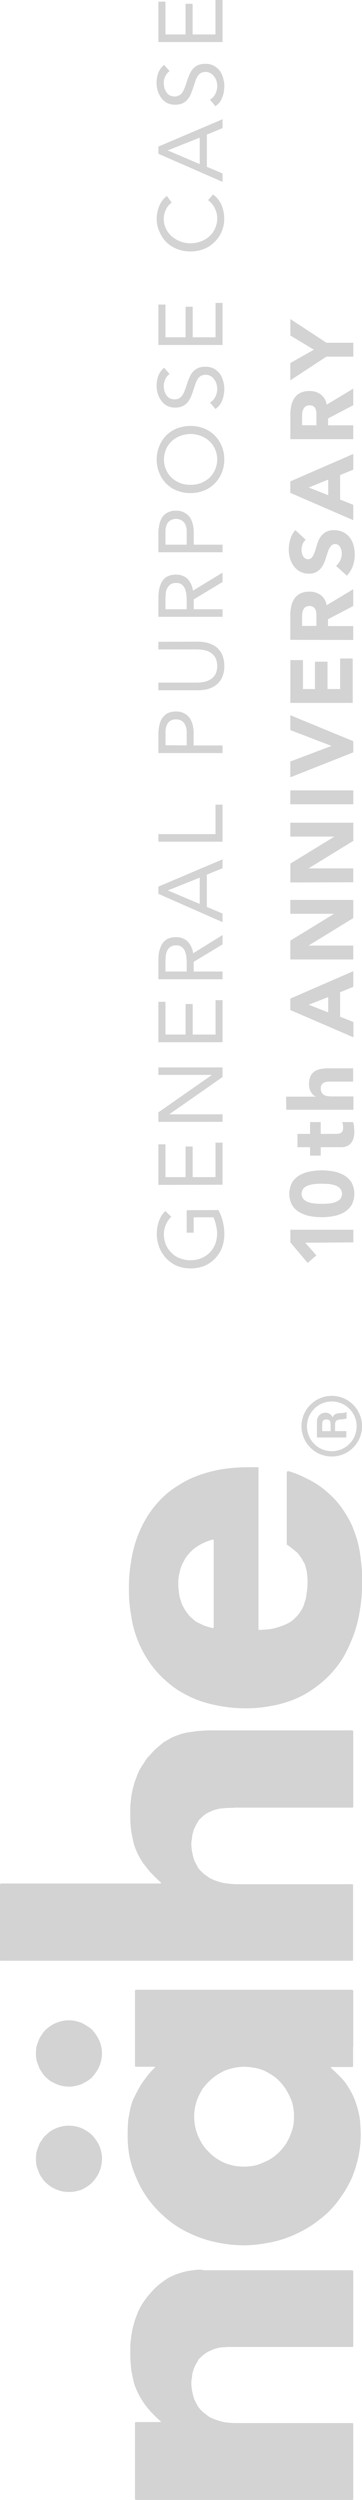 <svg xmlns="http://www.w3.org/2000/svg" viewBox="0 0 86.21 594.22"><defs><style>.cls-1{fill:#d3d3d4;}</style></defs><g id="レイヤー_2" data-name="レイヤー 2"><g id="レイヤー_1-2" data-name="レイヤー 1"><path class="cls-1" d="M19.48,520.46a13.5,13.5,0,0,0,1.3-.75,6.9,6.9,0,0,0,1.24-1c.28-.35.65-.76.91-1.16a8,8,0,0,0,.74-1.36,8.64,8.64,0,0,0,.63-3.07,5.94,5.94,0,0,0-.18-1.58,6.55,6.55,0,0,0-.45-1.47,7.55,7.55,0,0,0-.74-1.32,8.67,8.67,0,0,0-.91-1.16,7.49,7.49,0,0,0-1.24-1,11.31,11.31,0,0,0-1.3-.72,8.27,8.27,0,0,0-1.51-.46,7.54,7.54,0,0,0-1.52-.15,8.33,8.33,0,0,0-1.62.15,7.58,7.58,0,0,0-1.44.45,8,8,0,0,0-1.4.73,10.37,10.37,0,0,0-1.15,1,4,4,0,0,0-.91,1.17,3.31,3.31,0,0,0-.72,1.31,12.83,12.83,0,0,0-.52,1.47,9.89,9.89,0,0,0-.13,1.58,8.9,8.9,0,0,0,.13,1.59,8.57,8.57,0,0,0,.52,1.48,3.57,3.57,0,0,0,.72,1.36,5.21,5.21,0,0,0,.91,1.17,10.92,10.92,0,0,0,1.14.94,8.57,8.57,0,0,0,1.41.75,10.9,10.9,0,0,0,1.43.46,8.55,8.55,0,0,0,1.63.13,7.55,7.55,0,0,0,1.52-.13A13.32,13.32,0,0,0,19.48,520.46Z"/><path class="cls-1" d="M19.48,495.37l1.3-.72A9.42,9.42,0,0,0,22,493.7c.28-.4.65-.79.91-1.21a10.51,10.51,0,0,0,.74-1.31,7.13,7.13,0,0,0,.45-1.52,5.31,5.31,0,0,0,.18-1.55,6.29,6.29,0,0,0-.18-1.62,6.11,6.11,0,0,0-.45-1.47,9.24,9.24,0,0,0-.74-1.31c-.26-.41-.63-.81-.91-1.21a7.21,7.21,0,0,0-1.24-.91,10.41,10.41,0,0,0-1.3-.76,13.32,13.32,0,0,0-1.51-.46,6.88,6.88,0,0,0-1.52-.16,7.77,7.77,0,0,0-1.63.16,10.9,10.9,0,0,0-1.43.46,7,7,0,0,0-1.4.76,9.76,9.76,0,0,0-1.15.91,6.49,6.49,0,0,0-.91,1.21A3.68,3.68,0,0,0,9.21,485a9.82,9.82,0,0,0-.52,1.47,9.66,9.66,0,0,0-.13,1.62,8.68,8.68,0,0,0,.13,1.55,11.71,11.71,0,0,0,.52,1.51,3.81,3.81,0,0,0,.72,1.32,6.18,6.18,0,0,0,.91,1.21,14.86,14.86,0,0,0,1.15.95c.45.24.86.49,1.4.72a6.46,6.46,0,0,0,1.43.45,7.14,7.14,0,0,0,1.63.18,6.33,6.33,0,0,0,1.52-.18A7.54,7.54,0,0,0,19.48,495.37Z"/><path class="cls-1" d="M46.33,539.58c-.64.08-1.36.16-2,.3s-1.17.31-1.71.47A12.45,12.45,0,0,0,41,541a7.5,7.5,0,0,0-1.51.84,14.85,14.85,0,0,0-1.37,1c-.54.4-1,.84-1.45,1.29s-.87,1-1.32,1.46a14.09,14.09,0,0,0-1.13,1.53c-.39.53-.69,1.09-1,1.67s-.52,1.16-.76,1.8a10.73,10.73,0,0,0-.62,1.94,13.16,13.16,0,0,0-.46,2c-.15.67-.19,1.4-.28,2.12s-.07,1.52-.07,2.25c0,1,0,1.82.07,2.7s.13,1.65.28,2.39.3,1.49.48,2.24.45,1.32.73,2a14.72,14.72,0,0,0,1,1.88A13.28,13.28,0,0,0,34.87,572a16.62,16.62,0,0,0,1.56,1.79c.54.56,1.17,1.14,1.82,1.75h0v0h0c.09,0,.09,0,.09,0h0v0h0v0h0v.05h0v.06h-.09v0h0v.05H32.44l-.06,0c-.09,0-.09,0-.09,0l-.06,0v.1c-.09,0-.09,0-.09.08V594s0,.07.09.09v.07a.05.05,0,0,0,.06,0l.09.05H83.89l.09-.05.06,0s0,0,.09-.07V576L84,576l-.06-.06-.09,0s-.06,0-.06,0H56.26a23.2,23.2,0,0,1-2.47-.15,14.45,14.45,0,0,1-2-.5,20.26,20.26,0,0,1-1.9-.77c-.48-.35-1-.75-1.48-1.14a8.76,8.76,0,0,1-1.26-1.37l-.86-1.64a16,16,0,0,1-.5-1.9,10.5,10.5,0,0,1-.22-2.19,5.83,5.83,0,0,1,.16-1.21,4.94,4.94,0,0,1,.15-1.13c.15-.36.19-.76.34-1.06a7.12,7.12,0,0,1,.48-1c.19-.32.39-.66.54-.94s.5-.55.72-.78a9.15,9.15,0,0,1,.8-.66,5,5,0,0,1,.82-.52c.3-.16.54-.23.74-.34a5.94,5.94,0,0,1,.63-.27c.24-.09.54-.16.76-.23l.75-.16a8.69,8.69,0,0,1,1-.06,6.84,6.84,0,0,1,1.18-.06c.41,0,.82,0,1.4,0H83.83l.06,0,.09,0,.06-.06s0-.06.09-.05v-18l-.09,0-.06-.07-.09-.06H48.57C47.77,539.41,47.05,539.48,46.33,539.58Z"/><path class="cls-1" d="M84.13,486.48V473.11c-.09,0-.09-.05-.09-.05L84,473l-.09-.05h-.06s0,0,0,0H32.53l-.09,0h-.06c-.09,0-.09.05-.09.05l-.06,0v.08h-.09v18s0,.05.09.05v.06l.06.06h4.44v0h.1v.06h0v0h0c.09,0,.09,0,.09,0h0v.07h0v0h0v.06h-.09v.05h0a16,16,0,0,0-1.58,1.74c-.45.53-.87,1.14-1.3,1.72a17.69,17.69,0,0,0-1.08,1.82c-.35.61-.65,1.27-1,1.93s-.5,1.29-.71,2-.28,1.39-.44,2.12-.21,1.44-.26,2.18-.06,1.56-.06,2.41a25.64,25.64,0,0,0,.48,5.36,23.88,23.88,0,0,0,1.6,4.93A23.61,23.61,0,0,0,35,522.29a24.81,24.81,0,0,0,3.32,3.84,26.58,26.58,0,0,0,4,3.17,30.52,30.52,0,0,0,4.72,2.35,28.14,28.14,0,0,0,5.29,1.48,31.34,31.34,0,0,0,5.68.57,30.77,30.77,0,0,0,5.66-.57A25.1,25.1,0,0,0,69,531.64a30,30,0,0,0,4.77-2.4,34.9,34.9,0,0,0,4.1-3.14,23.25,23.25,0,0,0,3.29-3.87,26.06,26.06,0,0,0,2.62-4.53,29.48,29.48,0,0,0,1.56-5,25.32,25.32,0,0,0,.57-5.34c0-.89-.07-1.71-.11-2.53s-.15-1.57-.3-2.28-.35-1.47-.57-2.17a21.3,21.3,0,0,0-.74-2,15.48,15.48,0,0,0-1-1.88,18.36,18.36,0,0,0-1.13-1.73c-.5-.57-1-1.12-1.52-1.63s-1.1-1.06-1.65-1.56h-.1v-.05h0v-.06h0v0h0v-.07h0v0h.1v-.08h0s0,0,.05,0h5a.07.07,0,0,1,.06-.07s0-.05.09-.05v-4.64Zm-23.53,5a14.61,14.61,0,0,1,2.23.66,19,19,0,0,1,2,1.12,10.12,10.12,0,0,1,1.76,1.46A13.73,13.73,0,0,1,68,496.48a14,14,0,0,1,1.06,2,7.45,7.45,0,0,1,.73,2.24,11.42,11.42,0,0,1,.22,2.39,11.81,11.81,0,0,1-.22,2.39,13.84,13.84,0,0,1-.73,2.2,12,12,0,0,1-1.06,2,14.55,14.55,0,0,1-1.43,1.76,14.29,14.29,0,0,1-1.82,1.51,13.57,13.57,0,0,1-2.08,1.06,9.59,9.59,0,0,1-2.13.73,13.93,13.93,0,0,1-2.47.23,12.79,12.79,0,0,1-2.38-.23,13,13,0,0,1-2.24-.67,14,14,0,0,1-2-1.12,10,10,0,0,1-1.71-1.46,9.81,9.81,0,0,1-1.48-1.75,14.7,14.7,0,0,1-1.06-2,11.13,11.13,0,0,1-.71-2.25,12,12,0,0,1-.24-2.4,11.39,11.39,0,0,1,.24-2.39,11.24,11.24,0,0,1,.71-2.24,15.09,15.09,0,0,1,1.06-2,18.85,18.85,0,0,1,1.48-1.72,13.73,13.73,0,0,1,1.77-1.46,16.08,16.08,0,0,1,2-1.12,13.38,13.38,0,0,1,2.23-.66,12.73,12.73,0,0,1,2.43-.27A13.28,13.28,0,0,1,60.6,491.52Z"/><path class="cls-1" d="M83.89,466.12l.09-.06L84,466s0-.05.09-.05v-18c-.09,0-.09,0-.09,0l-.06-.1-.09,0H56.26a17.52,17.52,0,0,1-2.47-.21,9.16,9.16,0,0,1-2-.48,8.77,8.77,0,0,1-1.9-.81,13.14,13.14,0,0,1-1.48-1.08,9,9,0,0,1-1.26-1.34c-.25-.55-.56-1.08-.86-1.68a13.82,13.82,0,0,1-.5-1.9,10.32,10.32,0,0,1-.22-2.15,5.35,5.35,0,0,1,.16-1.21,5.14,5.14,0,0,1,.15-1.17c.15-.37.19-.73.34-1.06a10.66,10.66,0,0,1,.48-1c.19-.35.39-.63.54-.93s.5-.55.72-.78a7.37,7.37,0,0,1,.8-.7c.3-.22.56-.36.82-.52s.54-.2.74-.31a3.31,3.31,0,0,1,.63-.28c.24-.07.54-.12.76-.2a4.33,4.33,0,0,1,.75-.15c.31-.05.7-.07,1-.1s.72-.07,1.18-.07.82,0,1.4-.06H83.89l.09,0a.06.06,0,0,0,.06-.06s0,0,.09,0V411.38H84l-.06-.09-.09,0h-.06s0,0,0,0H51.06c-.91,0-1.69,0-2.49.06s-1.52.09-2.24.2-1.36.17-2,.3a12.77,12.77,0,0,0-1.71.48,15.28,15.28,0,0,0-1.58.63c-.55.26-1,.56-1.52.84s-1,.67-1.37,1-1,.83-1.45,1.28-.87,1-1.32,1.43-.76,1-1.13,1.58a12.09,12.09,0,0,0-1.79,3.47,10.33,10.33,0,0,0-.63,1.9,12.94,12.94,0,0,0-.46,2c-.15.75-.2,1.43-.28,2.17s-.07,1.47-.07,2.25c0,.95,0,1.83.07,2.69s.13,1.64.28,2.38.3,1.49.48,2.21.45,1.35.73,2a18.61,18.61,0,0,0,1,1.92,16.75,16.75,0,0,0,1.28,1.77,14.17,14.17,0,0,0,1.56,1.79c.54.57,1.17,1.17,1.82,1.76h0v0h.09v.06h0v.07h0v.05h0v.05h-.09v0h0v0h0v.06H.2s0,0-.05.06,0,.06-.1.06v0S0,448,0,448V465.9S0,466,0,466V466l.1,0,.05.05.06,0H83.89Z"/><path class="cls-1" d="M70.11,403.91a22.45,22.45,0,0,0,4.66-2.59,25.32,25.32,0,0,0,4-3.46A23.81,23.81,0,0,0,82,393.5a40,40,0,0,0,2.32-5.16,31.14,31.14,0,0,0,1.43-5.91,39.61,39.61,0,0,0,.5-6.61,31.54,31.54,0,0,0-.3-4.84,26.62,26.62,0,0,0-.76-4.46,35.07,35.07,0,0,0-1.37-3.94,27.76,27.76,0,0,0-2-3.54A22,22,0,0,0,79.38,356a28.68,28.68,0,0,0-3-2.6,22.53,22.53,0,0,0-3.53-2.06,23.71,23.71,0,0,0-4-1.63h-.41v.05h0l-.09,0v.11s0,0-.06,0v17.23c.06,0,.06,0,.06,0v.13l.09,0h0c.41.28.78.54,1.17.85s.67.6,1.06.86a6.57,6.57,0,0,1,.8,1,4,4,0,0,1,.63,1,9.45,9.45,0,0,1,.59,1.09c.06.37.21.78.3,1.17s.13.91.18,1.34.08,1,.08,1.48a15,15,0,0,1-.24,2.68,7.33,7.33,0,0,1-.5,2.26,5.35,5.35,0,0,1-.86,1.92,6.09,6.09,0,0,1-1.28,1.59,6.27,6.27,0,0,1-1.61,1.28,11.45,11.45,0,0,1-2,.84,13.08,13.08,0,0,1-2.27.61,24.69,24.69,0,0,1-2.78.21h0l-.07,0h0v0l-.08,0V348.75H59.08a40.78,40.78,0,0,0-6.27.48,32,32,0,0,0-5.7,1.52,22.5,22.5,0,0,0-4.8,2.42,20.15,20.15,0,0,0-4.1,3.29A24.07,24.07,0,0,0,35,360.58a26.76,26.76,0,0,0-2.39,5,28,28,0,0,0-1.41,5.7,34,34,0,0,0-.49,6.39,31.86,31.86,0,0,0,.5,6.2,24.82,24.82,0,0,0,1.4,5.52A26.15,26.15,0,0,0,35,394.22a24,24,0,0,0,3.23,4.09,27,27,0,0,0,4,3.32,28.23,28.23,0,0,0,4.81,2.45,30.69,30.69,0,0,0,5.51,1.45,33.72,33.72,0,0,0,6,.52,29.84,29.84,0,0,0,6-.56A26.37,26.37,0,0,0,70.11,403.91ZM48.78,386.46c-.56-.24-1.08-.52-1.67-.78s-.93-.65-1.36-1a5.38,5.38,0,0,1-1.13-1.26,8.08,8.08,0,0,1-.95-1.45,5.1,5.1,0,0,1-.63-1.62,6.44,6.44,0,0,1-.43-1.91,12,12,0,0,1-.15-2.12,9,9,0,0,1,.15-1.85c.13-.6.26-1.19.43-1.75a8.35,8.35,0,0,1,.72-1.6,7.52,7.52,0,0,1,.91-1.44,11.28,11.28,0,0,1,1.17-1.25,13.67,13.67,0,0,1,1.36-1,10.21,10.21,0,0,1,1.67-.87,11.27,11.27,0,0,1,1.78-.61h.15V366h0s.09,0,.09.06h0v20.81H50.8v0h-.06V387h-.09C50,386.8,49.37,386.63,48.78,386.46Z"/><path class="cls-1" d="M71.8,339A7.21,7.21,0,1,0,79,331.78,7.23,7.23,0,0,0,71.8,339Zm13.13,0A5.91,5.91,0,1,1,79,333.12,5.91,5.91,0,0,1,84.93,339Z"/><path class="cls-1" d="M79.23,336.94h0a1.82,1.82,0,0,0-1.82-1.15,2,2,0,0,0-1.93,2.08v3.81h7v-1.51H79.8v-1.54c0-.82.28-1.11,1.1-1.22a7.54,7.54,0,0,0,1.63-.23v-1.59c-.33.29-1.22.28-1.63.31C80.14,335.92,79.43,336.16,79.23,336.94Zm-.5,1.51v1.72h-2v-1.72c0-.73.3-1.06,1-1.06S78.73,337.72,78.73,338.45Z"/><path class="cls-1" d="M52,287.61a11.05,11.05,0,0,1,1.07,2.77,13.83,13.83,0,0,1,.36,2.94,9.21,9.21,0,0,1-.59,3.29,8,8,0,0,1-1.66,2.56,7.28,7.28,0,0,1-2.52,1.72,8.76,8.76,0,0,1-3.27.6,8.56,8.56,0,0,1-3.31-.63,8.15,8.15,0,0,1-2.51-1.77,8.53,8.53,0,0,1-1.64-2.62,9.16,9.16,0,0,1-.6-3.21,9.6,9.6,0,0,1,.49-2.91,6.09,6.09,0,0,1,1.54-2.5l1.43,1.36a5.88,5.88,0,0,0-1.29,1.89,5.61,5.61,0,0,0-.47,2.28,6.76,6.76,0,0,0,.47,2.45,6.2,6.2,0,0,0,1.33,1.94,5.48,5.48,0,0,0,2,1.31,6.84,6.84,0,0,0,2.55.46,6.65,6.65,0,0,0,2.52-.46,6.11,6.11,0,0,0,2-1.31,6.25,6.25,0,0,0,1.33-2,7.28,7.28,0,0,0,.47-2.56,8.51,8.51,0,0,0-.26-2,8.64,8.64,0,0,0-.62-1.86h-4.7V293H44.46v-5.34Z"/><path class="cls-1" d="M37.72,281.64V272h1.69v7.79H44.2v-7.28h1.68v7.28h5.44v-8.19H53v10Z"/><path class="cls-1" d="M37.72,266.66V264.4l12.67-8.85v-.05H37.72v-1.78H53V256l-12.69,8.86v0H53v1.79Z"/><path class="cls-1" d="M37.72,247.73v-9.61h1.69v7.78H44.2v-7.26h1.69v7.26h5.44v-8.17H53v10Z"/><path class="cls-1" d="M37.72,232.76v-3.88c0-.76,0-1.49.1-2.22a6.46,6.46,0,0,1,.61-1.95,3.61,3.61,0,0,1,1.23-1.41,4.24,4.24,0,0,1,2.29-.54,3.82,3.82,0,0,1,2.72,1A5,5,0,0,1,46,226.59L53,222.25v2.22l-6.87,4.15v2.31H53v1.83Zm6.74-1.83v-1.6c0-.51,0-1-.05-1.56a5,5,0,0,0-.3-1.49,2.49,2.49,0,0,0-.73-1.12,2.06,2.06,0,0,0-1.43-.45,2.38,2.38,0,0,0-1.33.33,2.34,2.34,0,0,0-.77.85,4.14,4.14,0,0,0-.37,1.19c0,.45-.07.88-.07,1.32v2.53Z"/><path class="cls-1" d="M37.72,212.46v-1.72L53,204.26v2.11l-3.74,1.54v7.66L53,217.14v2.05Zm2.32-.84v.06l7.52,3.17v-6.24Z"/><path class="cls-1" d="M37.72,200.06v-1.8h13.6v-7H53v8.8Z"/><path class="cls-1" d="M37.72,179v-4.54a9.24,9.24,0,0,1,.22-2,5.29,5.29,0,0,1,.65-1.71,4,4,0,0,1,1.29-1.2,4.45,4.45,0,0,1,2-.43,3.87,3.87,0,0,1,2.05.47,4,4,0,0,1,1.34,1.22,6.17,6.17,0,0,1,.65,1.63,9.4,9.4,0,0,1,.19,1.68v3.07H53V179Zm6.74-1.82v-3.07a3.83,3.83,0,0,0-.6-2.22A2.26,2.26,0,0,0,42,171a2.31,2.31,0,0,0-2,.84,3.9,3.9,0,0,0-.58,2.22v3.07Z"/><path class="cls-1" d="M47.17,152.52a9.51,9.51,0,0,1,2.38.31,6.29,6.29,0,0,1,2,1,5,5,0,0,1,1.36,1.79,6.7,6.7,0,0,1,.51,2.68A6.5,6.5,0,0,1,52.9,161a5,5,0,0,1-1.36,1.77,6.34,6.34,0,0,1-2,1,9.07,9.07,0,0,1-2.38.3H37.72v-1.82H46.9a8.08,8.08,0,0,0,1.8-.19,4.53,4.53,0,0,0,1.55-.65,3.19,3.19,0,0,0,1.07-1.2,4.11,4.11,0,0,0,.4-1.9,4.16,4.16,0,0,0-.4-1.91,3.19,3.19,0,0,0-1.07-1.2,4.21,4.21,0,0,0-1.54-.66,9.74,9.74,0,0,0-1.81-.18H37.72v-1.81Z"/><path class="cls-1" d="M37.72,146.61v-3.88c0-.74,0-1.47.11-2.21a6.35,6.35,0,0,1,.6-2,3.47,3.47,0,0,1,1.24-1.4,4.27,4.27,0,0,1,2.28-.53,3.81,3.81,0,0,1,2.72,1,5.11,5.11,0,0,1,1.28,2.8L53,136.11v2.22l-6.87,4.15v2.33H53v1.8Zm6.74-1.8v-1.6c0-.51,0-1.05-.05-1.57a5.06,5.06,0,0,0-.3-1.51,2.79,2.79,0,0,0-.73-1.12,2.11,2.11,0,0,0-1.43-.44,2.38,2.38,0,0,0-1.33.33,2.45,2.45,0,0,0-.77.86,3.72,3.72,0,0,0-.37,1.18c0,.44-.07.89-.07,1.33v2.54Z"/><path class="cls-1" d="M37.72,131.27v-4.54a9.29,9.29,0,0,1,.22-2,5.35,5.35,0,0,1,.65-1.72,3.73,3.73,0,0,1,3.32-1.62,3.77,3.77,0,0,1,2.05.48,4,4,0,0,1,1.34,1.2,6.75,6.75,0,0,1,.65,1.65,9.2,9.2,0,0,1,.19,1.68v3.06H53v1.81Zm6.74-1.81V126.4a3.73,3.73,0,0,0-.6-2.21,2.61,2.61,0,0,0-3.87,0,3.78,3.78,0,0,0-.58,2.21v3.06Z"/><path class="cls-1" d="M53.41,109.2a8.14,8.14,0,0,1-.62,3.22,7.76,7.76,0,0,1-1.7,2.54,7.52,7.52,0,0,1-2.53,1.66,9,9,0,0,1-6.4,0,7.36,7.36,0,0,1-4.22-4.2,8.44,8.44,0,0,1,0-6.4,7.81,7.81,0,0,1,1.66-2.55,8.11,8.11,0,0,1,2.56-1.65,9.12,9.12,0,0,1,6.4,0,7.64,7.64,0,0,1,2.54,1.65A7.73,7.73,0,0,1,52.79,106,8.09,8.09,0,0,1,53.41,109.2Zm-1.68,0a6.2,6.2,0,0,0-.52-2.44,5.65,5.65,0,0,0-1.36-1.91,6.19,6.19,0,0,0-2-1.23,6.83,6.83,0,0,0-4.93,0,5.89,5.89,0,0,0-2,1.23,5.65,5.65,0,0,0-1.36,1.91,6.16,6.16,0,0,0,0,4.91,5.83,5.83,0,0,0,1.36,1.92,6.4,6.4,0,0,0,2,1.23,6.93,6.93,0,0,0,2.47.42,6.78,6.78,0,0,0,2.45-.42,6.68,6.68,0,0,0,2-1.23,5.79,5.79,0,0,0,1.36-1.92A6.16,6.16,0,0,0,51.73,109.2Z"/><path class="cls-1" d="M40.39,88.91a2.75,2.75,0,0,0-1,1.2A3.46,3.46,0,0,0,39,91.68a7,7,0,0,0,.14,1.2,3.6,3.6,0,0,0,.48,1,2.15,2.15,0,0,0,.76.77,2.71,2.71,0,0,0,1.19.27,2.39,2.39,0,0,0,.91-.16,2.63,2.63,0,0,0,.75-.54,3.87,3.87,0,0,0,.59-1c.18-.39.36-.92.58-1.53A13.09,13.09,0,0,1,45,90a5.59,5.59,0,0,1,.81-1.47,3.8,3.8,0,0,1,1.24-1,4.25,4.25,0,0,1,1.87-.35,3.84,3.84,0,0,1,2,.44,4.38,4.38,0,0,1,1.41,1.18,5.4,5.4,0,0,1,.81,1.73,7.47,7.47,0,0,1,.29,2,8.61,8.61,0,0,1-.15,1.32,4.76,4.76,0,0,1-.36,1.29,5,5,0,0,1-.62,1.16,5.38,5.38,0,0,1-1,.91L50,95.68a3.07,3.07,0,0,0,1.29-1.4,4,4,0,0,0,.44-1.86,4.51,4.51,0,0,0-.18-1.18A3.43,3.43,0,0,0,51,90.17a2.44,2.44,0,0,0-.84-.78,2.16,2.16,0,0,0-1.15-.3,2.79,2.79,0,0,0-1.14.23,2.76,2.76,0,0,0-.76.73,6.17,6.17,0,0,0-.59,1.26c-.15.51-.37,1.11-.59,1.79s-.37,1-.59,1.5a5,5,0,0,1-.83,1.2,3.37,3.37,0,0,1-1.15.79,4.13,4.13,0,0,1-1.65.29,3.94,3.94,0,0,1-1.92-.43,3.7,3.7,0,0,1-1.35-1.17,5,5,0,0,1-.85-1.66,7,7,0,0,1-.3-1.94,7.06,7.06,0,0,1,.41-2.35,4.64,4.64,0,0,1,1.39-1.92Z"/><path class="cls-1" d="M37.72,82V72.39h1.69v7.78H44.2V72.9h1.69v7.27h5.44V72H53V82Z"/><path class="cls-1" d="M40.88,48.15a4.55,4.55,0,0,0-1.4,1.73A4.71,4.71,0,0,0,39,52a5.41,5.41,0,0,0,.51,2.33,5.77,5.77,0,0,0,1.39,1.84,6.86,6.86,0,0,0,4.46,1.66,7.24,7.24,0,0,0,2.49-.45,6.46,6.46,0,0,0,2-1.19,5.47,5.47,0,0,0,1.33-1.83A5.62,5.62,0,0,0,51.73,52a5.51,5.51,0,0,0-.57-2.5,5.38,5.38,0,0,0-1.61-1.93l1.19-1.35a6.23,6.23,0,0,1,2,2.48,8.51,8.51,0,0,1,.66,3.3,7.69,7.69,0,0,1-.62,3.07,7.57,7.57,0,0,1-1.7,2.47,7.87,7.87,0,0,1-2.49,1.64,8.83,8.83,0,0,1-3.23.59,8.65,8.65,0,0,1-3.16-.57,7.74,7.74,0,0,1-2.55-1.61A7.58,7.58,0,0,1,38,55.12,7.38,7.38,0,0,1,37.31,52a8.31,8.31,0,0,1,.6-3,5.55,5.55,0,0,1,1.83-2.42Z"/><path class="cls-1" d="M37.72,36.55V34.84L53,28.34v2.11L49.27,32v7.65L53,41.23v2ZM40,35.73v.05L47.56,39V32.72Z"/><path class="cls-1" d="M40.39,16.9a3,3,0,0,0-1,1.2A3.37,3.37,0,0,0,39,19.69a8,8,0,0,0,.14,1.2,3.73,3.73,0,0,0,.48,1,2.1,2.1,0,0,0,.76.75,2.71,2.71,0,0,0,1.19.29,2,2,0,0,0,.91-.18,2.33,2.33,0,0,0,.75-.51,5.39,5.39,0,0,0,.59-1c.18-.4.37-.91.58-1.54A13.24,13.24,0,0,1,45,18a6.74,6.74,0,0,1,.81-1.47,3.77,3.77,0,0,1,1.24-1,4.39,4.39,0,0,1,1.87-.36,4.05,4.05,0,0,1,2,.45,4.32,4.32,0,0,1,1.41,1.2,5.15,5.15,0,0,1,.81,1.72,7.38,7.38,0,0,1,.29,2,10.15,10.15,0,0,1-.14,1.34,5.34,5.34,0,0,1-.37,1.28,4.69,4.69,0,0,1-.62,1.17,5.44,5.44,0,0,1-1,.92L50,23.68a3.07,3.07,0,0,0,1.29-1.38,4.13,4.13,0,0,0,.44-1.89,4.5,4.5,0,0,0-.18-1.17,3.44,3.44,0,0,0-.52-1,2.18,2.18,0,0,0-.84-.78A2,2,0,0,0,49,17.1a2.37,2.37,0,0,0-1.14.25,2.15,2.15,0,0,0-.76.72,5.12,5.12,0,0,0-.59,1.26c-.15.49-.37,1.08-.59,1.77-.19.54-.37,1-.58,1.51a5.58,5.58,0,0,1-.84,1.2,3.17,3.17,0,0,1-1.15.8,4.36,4.36,0,0,1-1.65.27,4.05,4.05,0,0,1-1.92-.41,4.24,4.24,0,0,1-1.35-1.17,5.56,5.56,0,0,1-.85-1.66,7.09,7.09,0,0,1-.3-1.95,7.23,7.23,0,0,1,.41-2.37,4.75,4.75,0,0,1,1.39-1.91Z"/><path class="cls-1" d="M37.72,10V.39h1.69v7.8h4.78V.9h1.68V8.19h5.44V0H53V10Z"/><path class="cls-1" d="M72.7,295.39l2.65,3-2.08,1.8-4.12-4.89v-3h15v3Z"/><path class="cls-1" d="M76.64,289.32a15.77,15.77,0,0,1-2.71-.24,8.32,8.32,0,0,1-2.5-.87,5.17,5.17,0,0,1-1.83-1.71,5.68,5.68,0,0,1,0-5.5,5.06,5.06,0,0,1,1.83-1.7,7.8,7.8,0,0,1,2.5-.87,14.81,14.81,0,0,1,5.42,0,7.66,7.66,0,0,1,2.49.87,5.17,5.17,0,0,1,1.84,1.7,5.68,5.68,0,0,1,0,5.5,5.35,5.35,0,0,1-1.83,1.71,8,8,0,0,1-2.5.86A14.85,14.85,0,0,1,76.64,289.32Zm0-3.18c.39,0,.87,0,1.42-.05a7.35,7.35,0,0,0,1.58-.28,3.5,3.5,0,0,0,1.29-.71,2,2,0,0,0,0-2.68,3.14,3.14,0,0,0-1.29-.72,6.89,6.89,0,0,0-1.58-.29c-.55,0-1-.05-1.42-.05s-.87,0-1.42.05a7,7,0,0,0-1.59.29,3.14,3.14,0,0,0-1.29.72,2,2,0,0,0,0,2.68,3.58,3.58,0,0,0,1.29.71,7.56,7.56,0,0,0,1.59.28C75.77,286.13,76.24,286.14,76.64,286.14Z"/><path class="cls-1" d="M76.38,266.71v2.8h3.43a6.14,6.14,0,0,0,.78-.05,1.41,1.41,0,0,0,.6-.19.92.92,0,0,0,.39-.45,2.05,2.05,0,0,0,.14-.82,4.7,4.7,0,0,0-.06-.66,1.07,1.07,0,0,0-.24-.63h2.65a4.51,4.51,0,0,1,.25,1.1c0,.38.06.76.07,1.13a6.26,6.26,0,0,1-.17,1.48,3.65,3.65,0,0,1-.54,1.18,2.63,2.63,0,0,1-1,.8,3.27,3.27,0,0,1-1.44.28H76.38v2H73.84v-2h-3v-3.17h3v-2.8Z"/><path class="cls-1" d="M68.13,260.66h7.11v0a2.08,2.08,0,0,1-.59-.36,2.93,2.93,0,0,1-.53-.62,3.24,3.24,0,0,1-.38-.84,3.62,3.62,0,0,1-.15-1.06,4.34,4.34,0,0,1,.37-2,2.81,2.81,0,0,1,1-1.15,3.93,3.93,0,0,1,1.54-.56,11.72,11.72,0,0,1,1.93-.15h5.67v3.17h-5c-.29,0-.6,0-.92,0a3.13,3.13,0,0,0-.88.18,1.58,1.58,0,0,0-.65.49,1.5,1.5,0,0,0-.26.94,2,2,0,0,0,.23,1,1.43,1.43,0,0,0,.59.58,2.76,2.76,0,0,0,.84.27,7.54,7.54,0,0,0,1,.06h5.12v3.17h-16Z"/><path class="cls-1" d="M69.14,240.08v-2.72l15-6.52v3.72L81,235.85v5.82l3.17,1.25v3.64Zm4.37-1.27,4.65,1.83V237Z"/><path class="cls-1" d="M69.14,228.06v-4.48l10.42-6.38v0H69.14v-3.3h15v4.32l-10.67,6.54v0H84.13v3.3Z"/><path class="cls-1" d="M69.15,209.75v-4.48l10.41-6.37v-.05H69.14v-3.3h15v4.32l-10.67,6.54v0H84.13v3.3Z"/><path class="cls-1" d="M69.14,191.17v-3.3h15v3.3Z"/><path class="cls-1" d="M69.14,184.76V181l9.82-3.7v0l-9.82-3.76v-3.54l15,6.18v2.65Z"/><path class="cls-1" d="M69.15,167.08V156.9h3v6.88H75v-6.5H78v6.5h3v-7.26h3v10.56Z"/><path class="cls-1" d="M69.14,152.08v-5.8a9.45,9.45,0,0,1,.22-2.17,5,5,0,0,1,.74-1.8,3.57,3.57,0,0,1,1.4-1.23,4.74,4.74,0,0,1,2.19-.45,4.44,4.44,0,0,1,2.7.82,3.67,3.67,0,0,1,1.4,2.41l6.33-3.81v4l-6,3.13v1.63h6v3.31Zm6.21-3.31v-1.94c0-.3,0-.61,0-.94a2.71,2.71,0,0,0-.19-.9,1.56,1.56,0,0,0-.49-.67,1.59,1.59,0,0,0-1-.27,1.56,1.56,0,0,0-.91.24,1.53,1.53,0,0,0-.51.59,2.54,2.54,0,0,0-.25.82,7.19,7.19,0,0,0-.06.91v2.16Z"/><path class="cls-1" d="M72.81,128.31a2.36,2.36,0,0,0-.76,1.09,4,4,0,0,0-.24,1.3,3.25,3.25,0,0,0,.09.74,2.7,2.7,0,0,0,.26.72,1.59,1.59,0,0,0,.48.55,1.22,1.22,0,0,0,.72.21,1.18,1.18,0,0,0,1-.51,4.77,4.77,0,0,0,.62-1.28c.17-.51.34-1.07.51-1.66a6.63,6.63,0,0,1,.72-1.66,3.89,3.89,0,0,1,1.24-1.28,3.84,3.84,0,0,1,2.1-.51,4.83,4.83,0,0,1,2.18.47,4.44,4.44,0,0,1,1.55,1.26,5.29,5.29,0,0,1,.91,1.84,8.31,8.31,0,0,1,.29,2.21,8.19,8.19,0,0,1-.44,2.71,6.93,6.93,0,0,1-1.44,2.33l-2.58-2.35a3.41,3.41,0,0,0,1-1.28,3.64,3.64,0,0,0,.37-1.6,3.88,3.88,0,0,0-.09-.82,2.54,2.54,0,0,0-.29-.74,1.63,1.63,0,0,0-.48-.53,1.25,1.25,0,0,0-.7-.2,1.29,1.29,0,0,0-1.07.52,5.1,5.1,0,0,0-.67,1.3c-.18.53-.36,1.09-.55,1.7a7.53,7.53,0,0,1-.74,1.69,4,4,0,0,1-1.23,1.3,3.44,3.44,0,0,1-2,.52,4.44,4.44,0,0,1-2.11-.48A4.49,4.49,0,0,1,70,134.6a5.63,5.63,0,0,1-.92-1.83,7.64,7.64,0,0,1-.31-2.14,8.4,8.4,0,0,1,.36-2.45A5.78,5.78,0,0,1,70.33,126Z"/><path class="cls-1" d="M69.14,117.15v-2.73l15-6.52v3.73L81,112.92v5.82L84.13,120v3.64Zm4.37-1.27,4.65,1.82V114Z"/><path class="cls-1" d="M69.15,104.39v-5.8a9.51,9.51,0,0,1,.22-2.17,5.18,5.18,0,0,1,.74-1.8,3.65,3.65,0,0,1,1.4-1.23,4.74,4.74,0,0,1,2.19-.45,4.39,4.39,0,0,1,2.69.82,3.66,3.66,0,0,1,1.41,2.42l6.33-3.81v3.95l-6,3.14v1.63h6v3.3Zm6.2-3.3v-2c0-.3,0-.61,0-.94a2.82,2.82,0,0,0-.19-.9,1.56,1.56,0,0,0-.49-.67,1.89,1.89,0,0,0-1.86,0,1.48,1.48,0,0,0-.52.59A2.6,2.6,0,0,0,72,98a7.07,7.07,0,0,0-.06.91v2.16Z"/><path class="cls-1" d="M77.74,84.77l-8.6,5.63V86.29l5.61-3.17-5.6-3.37V75.84l8.6,5.63h6.39v3.3Z"/></g></g></svg>
